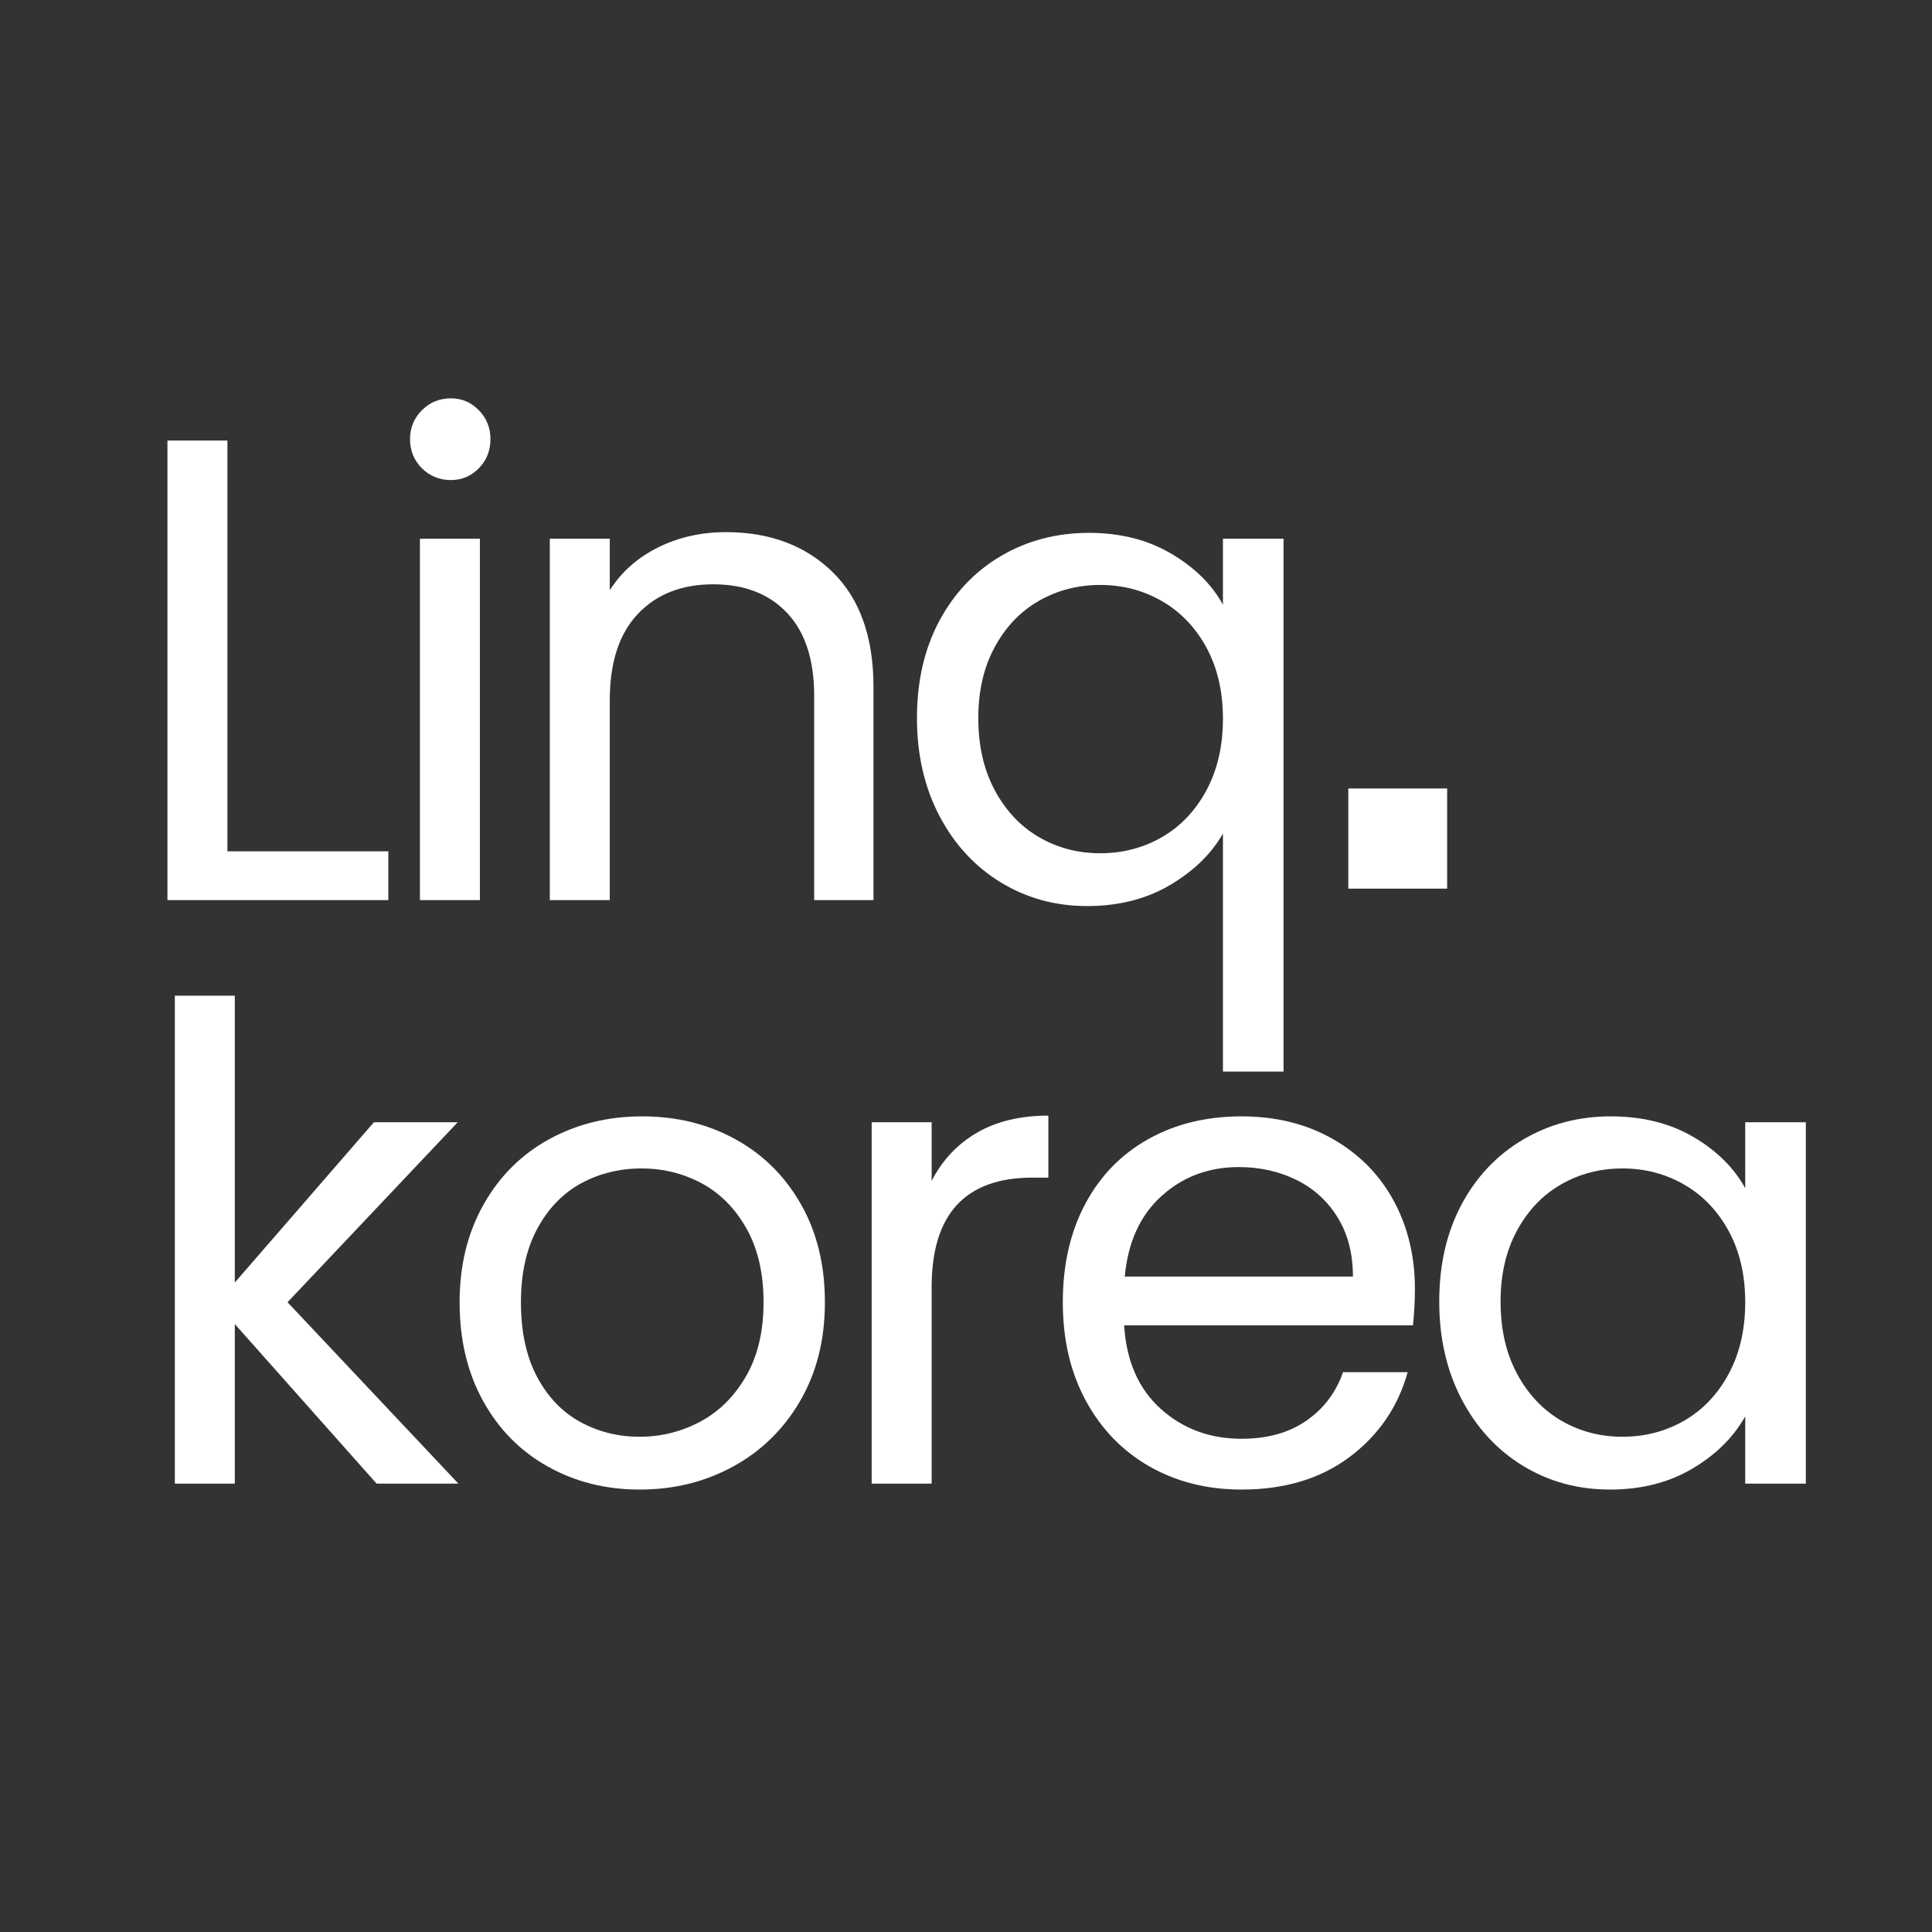 <?xml version="1.0" encoding="UTF-8"?> <svg xmlns="http://www.w3.org/2000/svg" xmlns:xlink="http://www.w3.org/1999/xlink" width="500" zoomAndPan="magnify" viewBox="0 0 375 375" height="500" preserveAspectRatio="xMidYMid meet" version="1.0"><rect x="0" y="0" width="375" height="375" fill="#333333" stroke="none"/><defs><g></g></defs><g fill="#ffffff" fill-opacity="1"><g transform="translate(22.641, 174.71)"><g><path d="M 21.5 -9.469 L 52.734 -9.469 L 52.734 0 L 9.859 0 L 9.859 -89.203 L 21.5 -89.203 Z M 21.5 -9.469 "></path></g></g></g><g fill="#ffffff" fill-opacity="1"><g transform="translate(71.649, 174.71)"><g><path d="M 15.875 -81.531 C 13.656 -81.531 11.773 -82.297 10.234 -83.828 C 8.703 -85.367 7.938 -87.25 7.938 -89.469 C 7.938 -91.676 8.703 -93.547 10.234 -95.078 C 11.773 -96.617 13.656 -97.391 15.875 -97.391 C 18 -97.391 19.805 -96.617 21.297 -95.078 C 22.797 -93.547 23.547 -91.676 23.547 -89.469 C 23.547 -87.25 22.797 -85.367 21.297 -83.828 C 19.805 -82.297 18 -81.531 15.875 -81.531 Z M 21.5 -70.141 L 21.5 0 L 9.859 0 L 9.859 -70.141 Z M 21.5 -70.141 "></path></g></g></g><g fill="#ffffff" fill-opacity="1"><g transform="translate(96.856, 174.71)"><g><path d="M 44.031 -71.422 C 52.562 -71.422 59.469 -68.836 64.75 -63.672 C 70.039 -58.504 72.688 -51.062 72.688 -41.344 L 72.688 0 L 61.172 0 L 61.172 -39.672 C 61.172 -46.672 59.422 -52.023 55.922 -55.734 C 52.43 -59.441 47.656 -61.297 41.594 -61.297 C 35.445 -61.297 30.562 -59.375 26.938 -55.531 C 23.312 -51.695 21.5 -46.113 21.5 -38.781 L 21.5 0 L 9.859 0 L 9.859 -70.141 L 21.5 -70.141 L 21.5 -60.156 C 23.801 -63.738 26.938 -66.508 30.906 -68.469 C 34.875 -70.438 39.25 -71.422 44.031 -71.422 Z M 44.031 -71.422 "></path></g></g></g><g fill="#ffffff" fill-opacity="1"><g transform="translate(172.481, 174.71)"><g><path d="M 5.5 -35.328 C 5.5 -42.492 6.945 -48.785 9.844 -54.203 C 12.75 -59.617 16.738 -63.816 21.812 -66.797 C 26.895 -69.785 32.594 -71.281 38.906 -71.281 C 44.969 -71.281 50.281 -69.938 54.844 -67.25 C 59.406 -64.562 62.754 -61.258 64.891 -57.344 L 64.891 -70.141 L 76.656 -70.141 L 76.656 33.281 L 64.891 33.281 L 64.891 -12.922 C 62.672 -9.004 59.254 -5.676 54.641 -2.938 C 50.035 -0.207 44.66 1.156 38.516 1.156 C 32.379 1.156 26.789 -0.379 21.75 -3.453 C 16.719 -6.523 12.75 -10.832 9.844 -16.375 C 6.945 -21.926 5.5 -28.242 5.5 -35.328 Z M 64.891 -35.203 C 64.891 -40.484 63.82 -45.086 61.688 -49.016 C 59.551 -52.941 56.672 -55.945 53.047 -58.031 C 49.422 -60.125 45.43 -61.172 41.078 -61.172 C 36.734 -61.172 32.77 -60.145 29.188 -58.094 C 25.602 -56.051 22.742 -53.066 20.609 -49.141 C 18.473 -45.223 17.406 -40.617 17.406 -35.328 C 17.406 -29.953 18.473 -25.281 20.609 -21.312 C 22.742 -17.344 25.602 -14.312 29.188 -12.219 C 32.77 -10.133 36.734 -9.094 41.078 -9.094 C 45.43 -9.094 49.422 -10.133 53.047 -12.219 C 56.672 -14.312 59.551 -17.344 61.688 -21.312 C 63.82 -25.281 64.891 -29.91 64.891 -35.203 Z M 64.891 -35.203 "></path></g></g></g><g fill="#ffffff" fill-opacity="1"><g transform="translate(24.077, 287.967)"><g><path d="M 49.016 0 L 21.5 -30.969 L 21.5 0 L 9.859 0 L 9.859 -94.703 L 21.5 -94.703 L 21.5 -39.031 L 48.5 -70.141 L 64.766 -70.141 L 31.734 -35.203 L 64.891 0 Z M 49.016 0 "></path></g></g></g><g fill="#ffffff" fill-opacity="1"><g transform="translate(83.707, 287.967)"><g><path d="M 40.438 1.156 C 33.875 1.156 27.926 -0.336 22.594 -3.328 C 17.258 -6.316 13.078 -10.562 10.047 -16.062 C 7.016 -21.562 5.5 -27.941 5.5 -35.203 C 5.5 -42.367 7.055 -48.703 10.172 -54.203 C 13.285 -59.703 17.531 -63.922 22.906 -66.859 C 28.281 -69.805 34.297 -71.281 40.953 -71.281 C 47.609 -71.281 53.625 -69.805 59 -66.859 C 64.375 -63.922 68.617 -59.723 71.734 -54.266 C 74.848 -48.805 76.406 -42.453 76.406 -35.203 C 76.406 -27.941 74.805 -21.562 71.609 -16.062 C 68.41 -10.562 64.078 -6.316 58.609 -3.328 C 53.148 -0.336 47.094 1.156 40.438 1.156 Z M 40.438 -9.094 C 44.625 -9.094 48.551 -10.07 52.219 -12.031 C 55.883 -13.988 58.848 -16.93 61.109 -20.859 C 63.367 -24.785 64.5 -29.566 64.5 -35.203 C 64.5 -40.828 63.391 -45.602 61.172 -49.531 C 58.953 -53.457 56.051 -56.379 52.469 -58.297 C 48.883 -60.211 45.004 -61.172 40.828 -61.172 C 36.555 -61.172 32.648 -60.211 29.109 -58.297 C 25.578 -56.379 22.742 -53.457 20.609 -49.531 C 18.473 -45.602 17.406 -40.828 17.406 -35.203 C 17.406 -29.484 18.445 -24.66 20.531 -20.734 C 22.625 -16.805 25.422 -13.883 28.922 -11.969 C 32.422 -10.051 36.258 -9.094 40.438 -9.094 Z M 40.438 -9.094 "></path></g></g></g><g fill="#ffffff" fill-opacity="1"><g transform="translate(159.331, 287.967)"><g><path d="M 21.5 -58.75 C 23.551 -62.758 26.473 -65.875 30.266 -68.094 C 34.066 -70.312 38.695 -71.422 44.156 -71.422 L 44.156 -59.391 L 41.078 -59.391 C 28.023 -59.391 21.5 -52.305 21.5 -38.141 L 21.5 0 L 9.859 0 L 9.859 -70.141 L 21.5 -70.141 Z M 21.5 -58.75 "></path></g></g></g><g fill="#ffffff" fill-opacity="1"><g transform="translate(200.79, 287.967)"><g><path d="M 73.844 -37.75 C 73.844 -35.531 73.719 -33.188 73.469 -30.719 L 17.406 -30.719 C 17.832 -23.801 20.195 -18.398 24.5 -14.516 C 28.812 -10.641 34.039 -8.703 40.188 -8.703 C 45.219 -8.703 49.414 -9.875 52.781 -12.219 C 56.156 -14.562 58.523 -17.695 59.891 -21.625 L 72.438 -21.625 C 70.562 -14.883 66.805 -9.398 61.172 -5.172 C 55.547 -0.953 48.551 1.156 40.188 1.156 C 33.531 1.156 27.578 -0.336 22.328 -3.328 C 17.086 -6.316 12.973 -10.562 9.984 -16.062 C 6.992 -21.562 5.5 -27.941 5.5 -35.203 C 5.5 -42.453 6.945 -48.805 9.844 -54.266 C 12.75 -59.723 16.828 -63.922 22.078 -66.859 C 27.328 -69.805 33.363 -71.281 40.188 -71.281 C 46.844 -71.281 52.727 -69.828 57.844 -66.922 C 62.969 -64.023 66.914 -60.039 69.688 -54.969 C 72.457 -49.895 73.844 -44.156 73.844 -37.75 Z M 61.812 -40.188 C 61.812 -44.625 60.828 -48.441 58.859 -51.641 C 56.898 -54.836 54.234 -57.27 50.859 -58.938 C 47.492 -60.602 43.766 -61.438 39.672 -61.438 C 33.785 -61.438 28.773 -59.555 24.641 -55.797 C 20.504 -52.047 18.133 -46.844 17.531 -40.188 Z M 61.812 -40.188 "></path></g></g></g><g fill="#ffffff" fill-opacity="1"><g transform="translate(273.855, 287.967)"><g><path d="M 5.5 -35.328 C 5.5 -42.492 6.945 -48.785 9.844 -54.203 C 12.75 -59.617 16.738 -63.816 21.812 -66.797 C 26.895 -69.785 32.551 -71.281 38.781 -71.281 C 44.926 -71.281 50.258 -69.957 54.781 -67.312 C 59.301 -64.676 62.672 -61.352 64.891 -57.344 L 64.891 -70.141 L 76.656 -70.141 L 76.656 0 L 64.891 0 L 64.891 -13.047 C 62.586 -8.953 59.148 -5.562 54.578 -2.875 C 50.016 -0.188 44.707 1.156 38.656 1.156 C 32.426 1.156 26.789 -0.379 21.75 -3.453 C 16.719 -6.523 12.75 -10.832 9.844 -16.375 C 6.945 -21.926 5.5 -28.242 5.5 -35.328 Z M 64.891 -35.203 C 64.891 -40.484 63.82 -45.086 61.688 -49.016 C 59.551 -52.941 56.672 -55.945 53.047 -58.031 C 49.422 -60.125 45.43 -61.172 41.078 -61.172 C 36.734 -61.172 32.77 -60.145 29.188 -58.094 C 25.602 -56.051 22.742 -53.066 20.609 -49.141 C 18.473 -45.223 17.406 -40.617 17.406 -35.328 C 17.406 -29.953 18.473 -25.281 20.609 -21.312 C 22.742 -17.344 25.602 -14.312 29.188 -12.219 C 32.77 -10.133 36.734 -9.094 41.078 -9.094 C 45.43 -9.094 49.422 -10.133 53.047 -12.219 C 56.672 -14.312 59.551 -17.344 61.688 -21.312 C 63.82 -25.281 64.891 -29.91 64.891 -35.203 Z M 64.891 -35.203 "></path></g></g></g><g fill="#ffffff" fill-opacity="1"><g transform="translate(232.267, 172.484)"><g><path d="M 29.438 0 L 29.438 -19.438 L 48.625 -19.438 L 48.625 0 Z M 29.438 0 "></path></g></g></g></svg> 